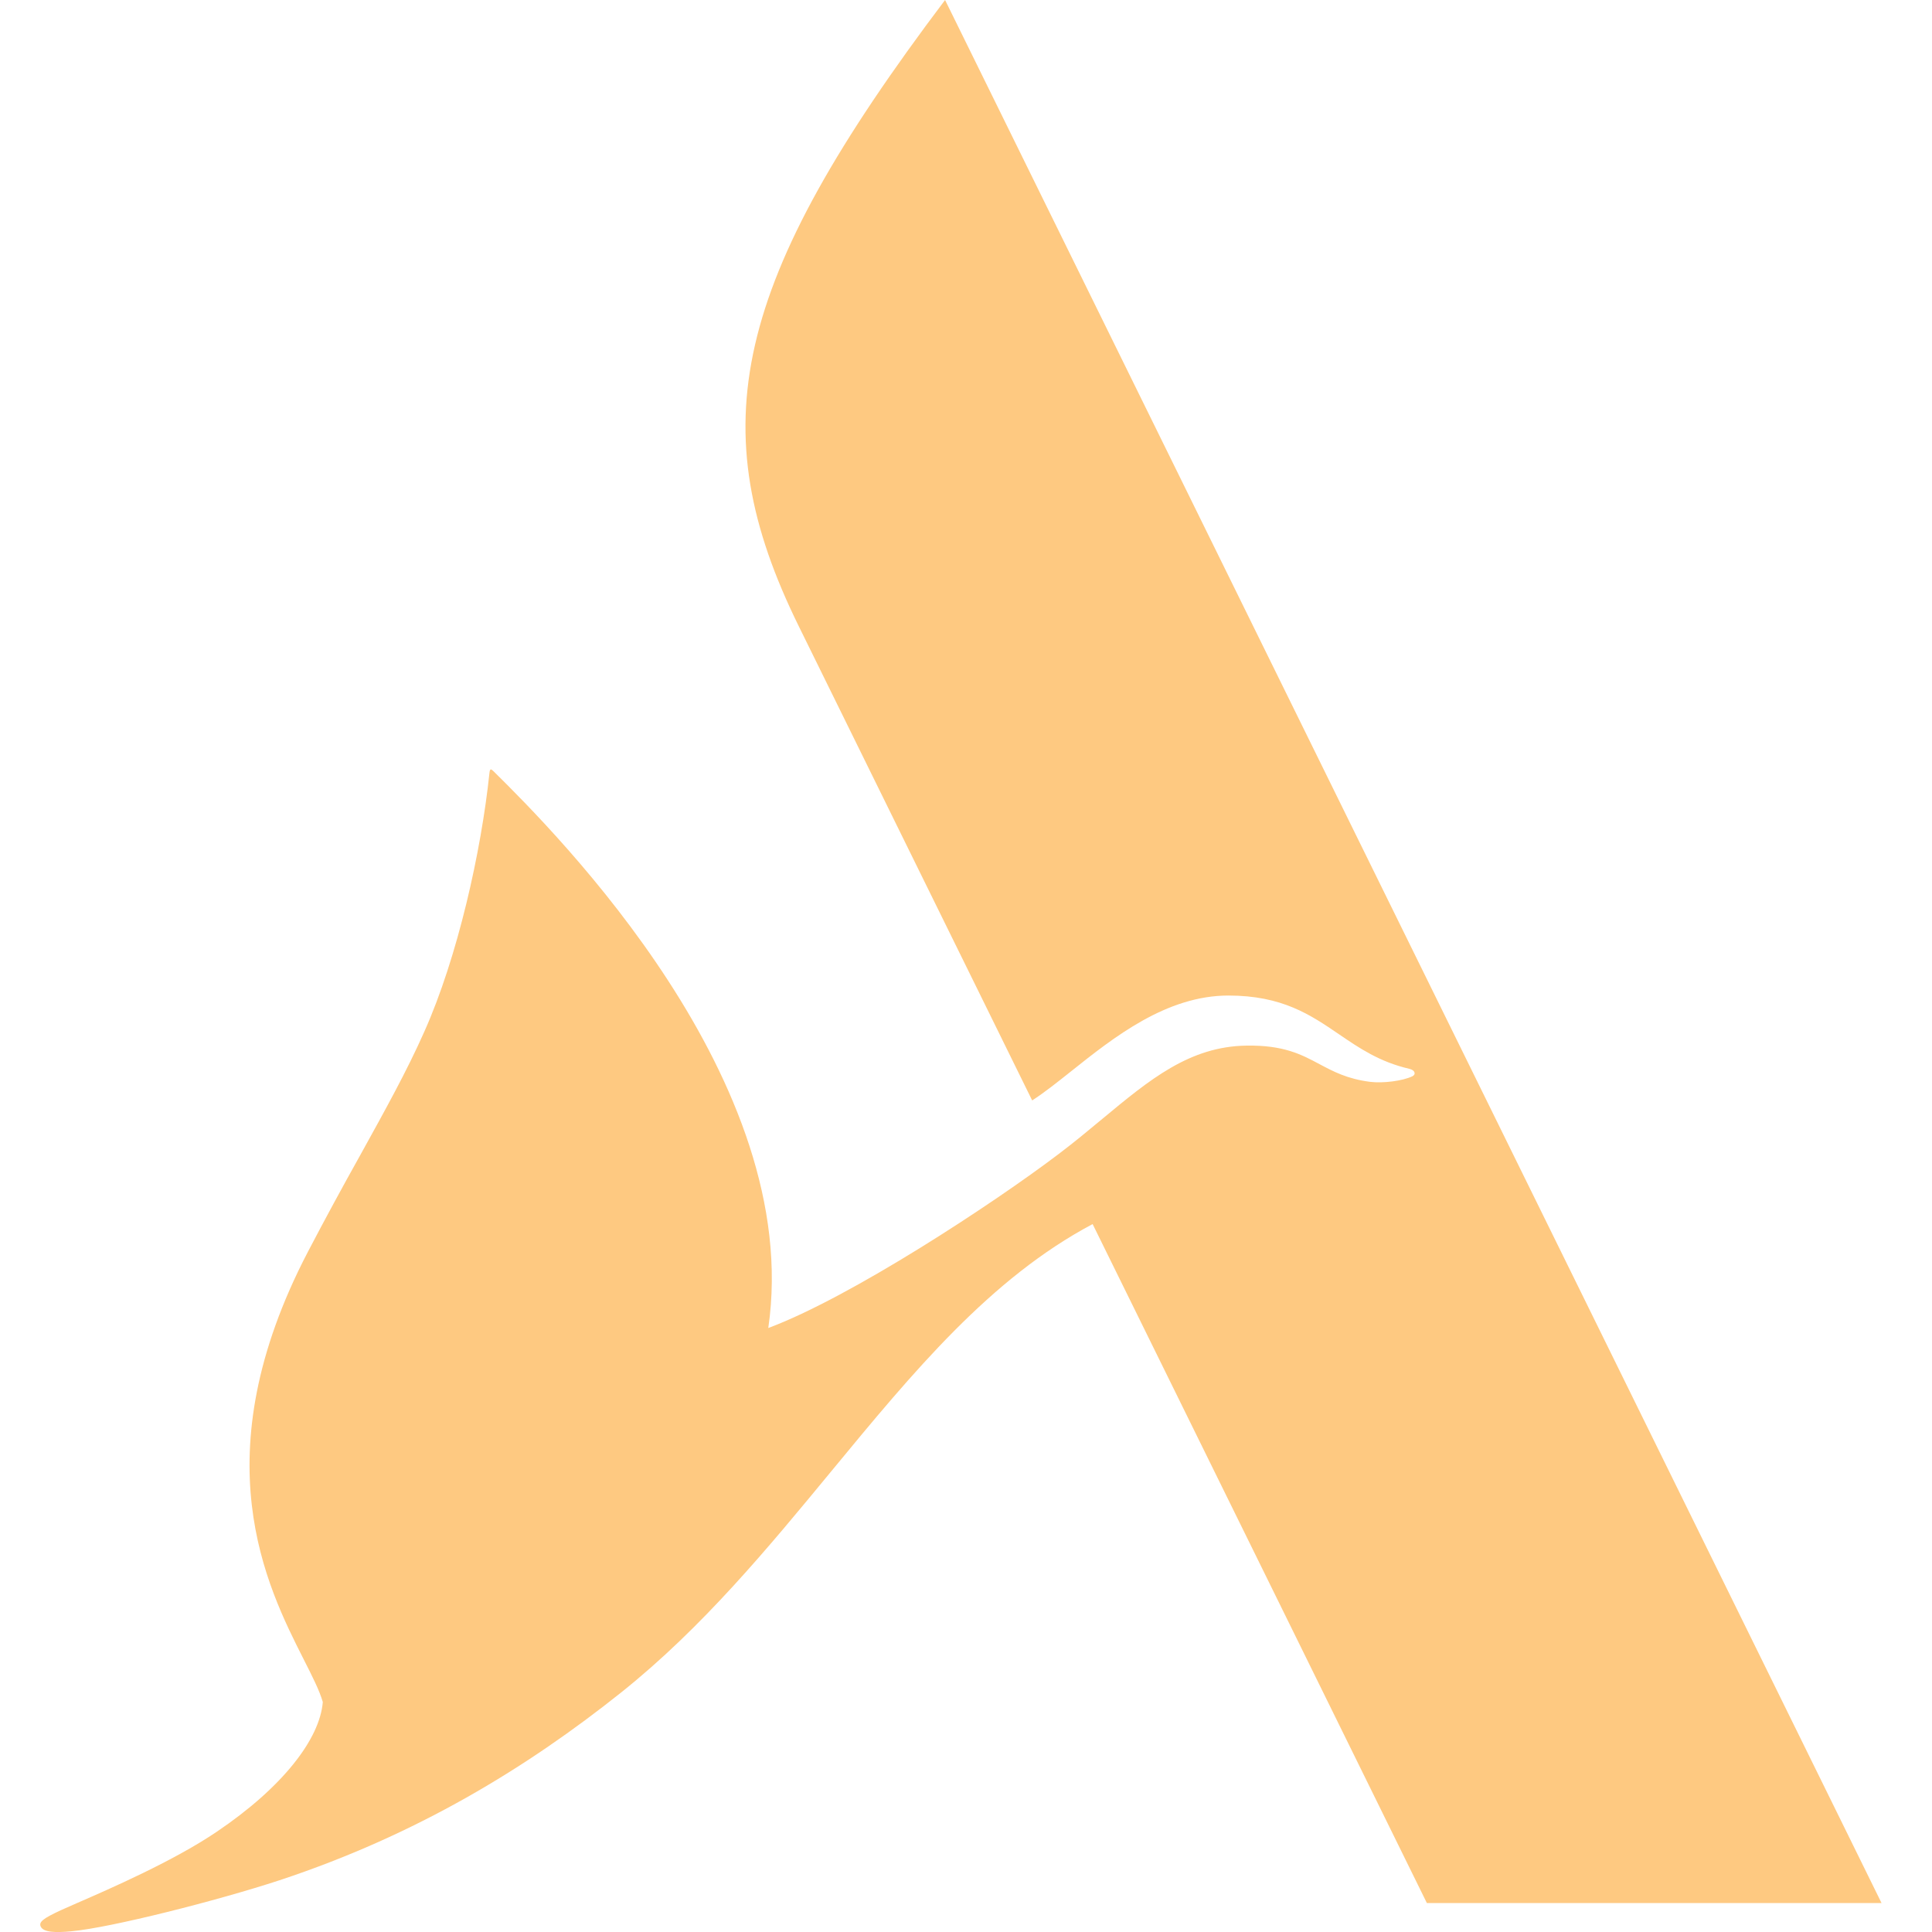 <svg width="24" height="24" viewBox="0 0 24 24" fill="none" xmlns="http://www.w3.org/2000/svg">
<g clip-path="url(#clip0_111_12)">
<path d="M23.373 23.64H17.725L13.573 15.206C12.303 15.879 11.339 17.049 10.332 18.27C9.543 19.227 8.727 20.217 7.718 21.023C6.545 21.959 5.177 22.794 3.47 23.358C2.698 23.611 1.382 23.945 0.888 23.991C0.68 24.011 0.537 24.003 0.505 23.931C0.481 23.874 0.537 23.831 0.759 23.728L0.958 23.64C1.363 23.464 2.163 23.115 2.698 22.751C3.511 22.201 3.973 21.603 4.01 21.143C3.969 21.001 3.881 20.827 3.775 20.618C3.309 19.697 2.499 18.096 3.823 15.554C4.035 15.148 4.254 14.745 4.477 14.346C4.784 13.791 5.054 13.305 5.27 12.818C5.686 11.888 5.978 10.575 6.08 9.603C6.086 9.546 6.098 9.549 6.13 9.58C6.922 10.361 9.989 13.436 9.544 16.497C10.565 16.116 12.334 14.955 13.149 14.337C13.345 14.189 13.524 14.04 13.696 13.897C14.283 13.41 14.777 13 15.482 12.989C15.944 12.981 16.167 13.099 16.391 13.219C16.564 13.311 16.737 13.403 17.02 13.439C17.181 13.459 17.421 13.428 17.543 13.371C17.593 13.348 17.581 13.294 17.506 13.277C17.136 13.191 16.884 13.019 16.632 12.847C16.28 12.607 15.929 12.367 15.26 12.367C14.488 12.367 13.834 12.887 13.307 13.307C13.131 13.447 12.97 13.575 12.822 13.67L9.922 7.778C8.709 5.313 9.08 3.523 11.74 0L23.373 23.64V23.64Z" fill="#FEC981"/>
</g>
<defs>
<clipPath id="clip0_111_12">
<rect width="23" height="24" fill="white" transform="translate(0.5)"/>
</clipPath>
</defs>
</svg>
